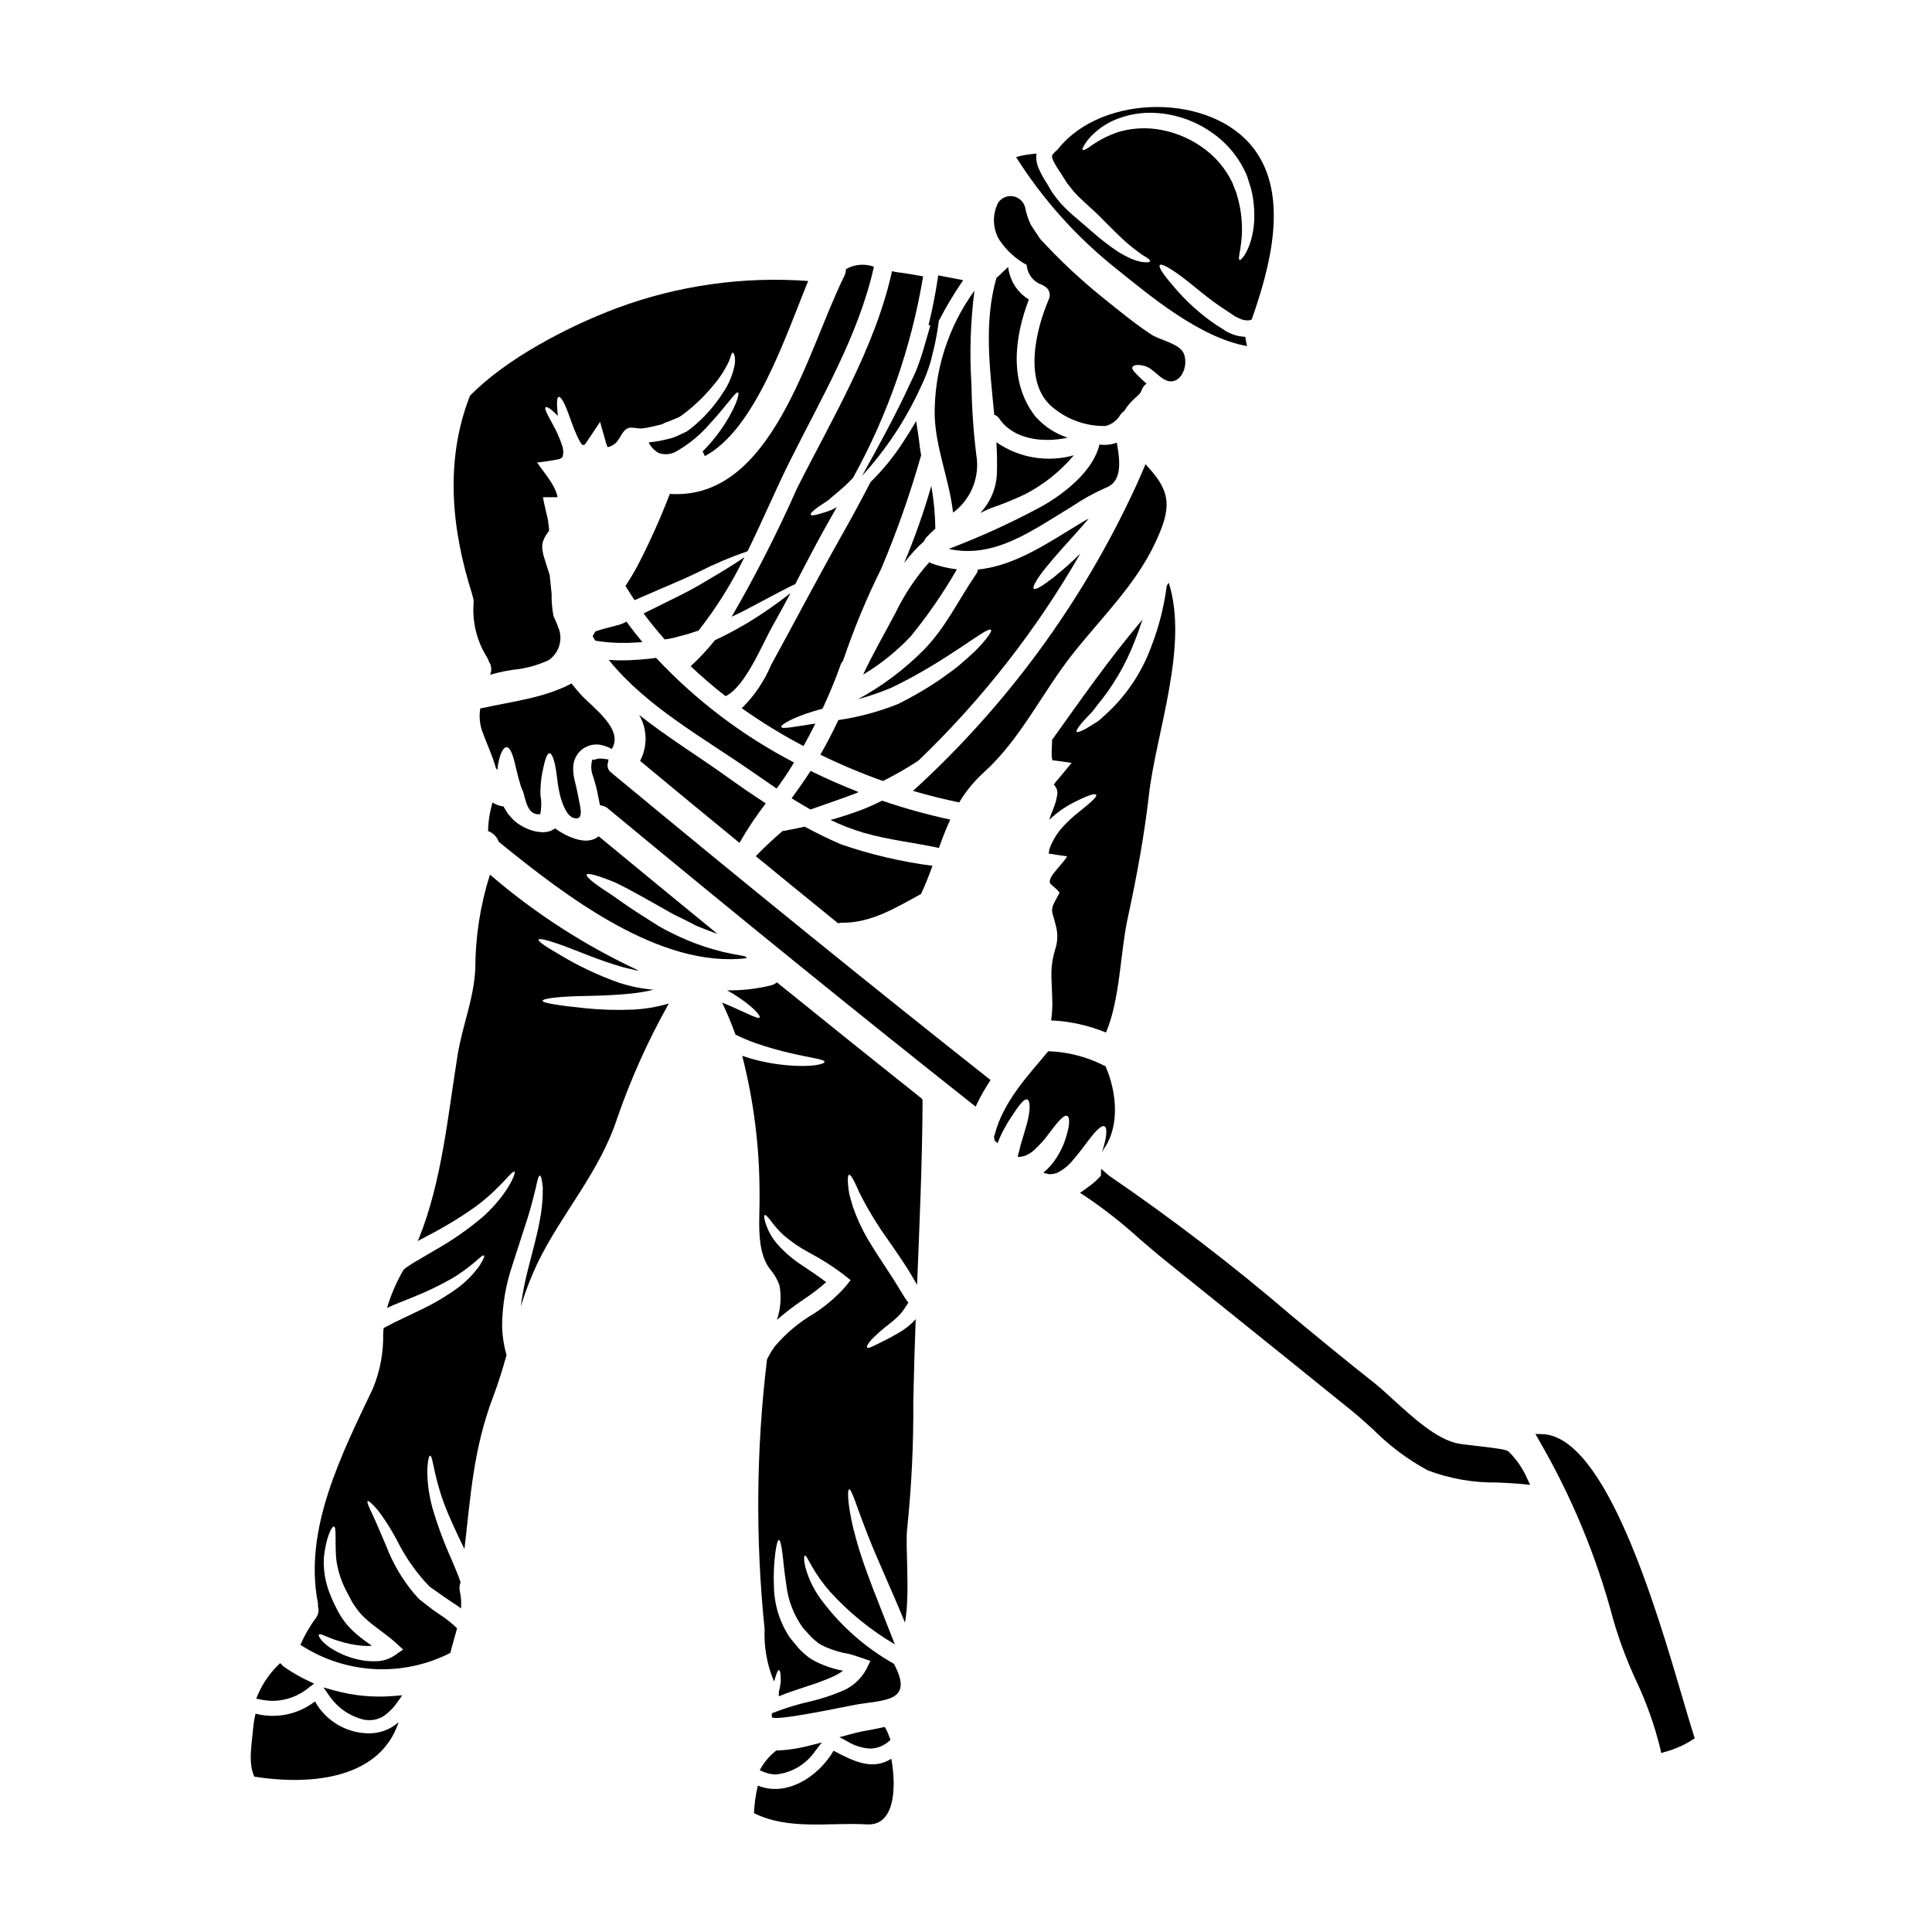 <?xml version="1.0" encoding="UTF-8"?>
<!-- Uploaded to: ICON Repo, www.iconrepo.com, Generator: ICON Repo Mixer Tools -->
<svg fill="#000000" width="800px" height="800px" version="1.1" viewBox="144 144 512 512" xmlns="http://www.w3.org/2000/svg">
 <g>
  <path d="m439.97 261.31c-0.027 0-0.055 0.027-0.082 0.027-1.43 0.516-2.961 0.676-4.465 0.469-0.031 0.055-0.031 0.082-0.082 0.109-1.684 6.887-9.098 12.758-15.02 16.137v0.004c-8.039 4.356-16.359 8.168-24.906 11.414 12.18 2.672 22.18-4.938 32.621-11.219 2.844-1.934 5.863-3.606 9.012-4.988 4.672-1.73 3.637-7.711 2.922-11.953z"/>
  <path d="m390.29 292.97c-3.574 4-6.57 8.48-8.902 13.309-2.894 5.512-6.035 10.883-8.66 16.504 4.641-2.777 8.879-6.18 12.594-10.109 4.566-5.59 8.668-11.543 12.266-17.801-2.324-0.258-4.609-0.793-6.805-1.598-0.176-0.086-0.34-0.188-0.492-0.305z"/>
  <path d="m386.79 255.58c-1.047 1.82-2.203 3.664-3.445 5.566-2.473 3.836-5.363 7.383-8.621 10.578-2.625 5.07-5.371 10.129-8.238 15.18-6.199 11.02-12.066 22.266-18.156 33.344-1.797 4.293-4.434 8.18-7.758 11.434 5.227 3.699 10.695 7.051 16.363 10.035 1.102-1.969 2.148-3.938 3.148-5.957-5.344 0.789-8.871 1.547-9.055 0.883-0.137-0.574 2.809-2.363 8.402-4.106 0.789-0.246 1.68-0.496 2.562-0.742 1.762-3.801 3.391-7.66 4.793-11.656h0.004c0.125-0.363 0.332-0.695 0.609-0.965 2.816-8.375 6.203-16.551 10.137-24.465 4.106-9.707 7.609-19.656 10.496-29.789 0.031-0.062 0.059-0.125 0.086-0.191-0.105-0.66-0.242-1.434-0.359-2.312-0.195-1.875-0.555-4.219-0.969-6.836z"/>
  <path d="m333.48 313.64c-1.969 2.469-4.125 4.781-6.449 6.918 2.949 2.785 6.035 5.43 9.258 7.934 5.211-2.481 9.676-13.695 12.43-18.57 1.652-2.894 3.223-5.84 4.793-8.762h0.004c-3.582 2.816-7.328 5.422-11.215 7.797-2.574 1.516-5.527 3.172-8.82 4.684z"/>
  <path d="m353.78 355.55c1.652 1.02 3.305 2.012 4.988 2.977 3.609-1.266 7.715-2.672 11.984-4.269 0.277-0.109 0.523-0.246 0.789-0.359-4.297-1.68-8.543-3.543-12.73-5.594-1.586 2.449-3.285 4.875-5.031 7.246z"/>
  <path d="m367.11 388.53c7.769 0.109 14.355-4.023 20.973-7.609 1.18-2.535 2.148-5.043 3.031-7.477h-0.004c-8.215-1.07-16.301-2.961-24.137-5.648-3.363-1.434-6.586-3.031-9.727-4.723-1.156 0.246-2.258 0.496-3.25 0.688-0.992 0.191-1.848 0.359-2.644 0.496-2.453 2.121-4.82 4.297-7.055 6.641 7.246 5.953 14.512 11.875 21.793 17.773v0.004c0.332-0.09 0.676-0.137 1.02-0.145z"/>
  <path d="m404.75 348.66c9.699-8.734 15.457-21.164 23.531-31.359 7.582-9.617 16.699-18.32 21.934-29.594 3.969-8.57 4.492-12.988-1.969-19.922-0.219-0.246-0.441-0.523-0.66-0.789-0.789 1.875-1.598 3.719-2.426 5.566v0.004c-0.129 0.32-0.277 0.633-0.441 0.938-14.055 30.344-34.035 57.574-58.766 80.09 4.109 1.211 8.188 2.203 12.238 3.059 1.777-2.973 3.988-5.668 6.559-7.992z"/>
  <path d="m395.83 361.2c-6.121-1.316-12.156-2.992-18.078-5.016-1.68 0.855-3.445 1.652-5.316 2.398-2.894 1.074-5.676 1.969-8.32 2.727h-0.004c2.859 1.375 5.828 2.516 8.871 3.414 6.531 1.875 13.254 2.562 19.84 3.996 0.91-2.57 1.875-5.07 3.008-7.519z"/>
  <path d="m408.75 254.84c3.719 5.621 11.598 6.586 18.184 5.152-3.309-1.086-6.269-3.035-8.57-5.648-7-8.98-5.566-20.887-1.707-30.973-3.066-1.871-5.09-5.055-5.484-8.625-0.828 0.789-1.707 1.598-2.562 2.426-0.164 0.164-0.359 0.277-0.523 0.414-3.445 11.93-1.734 24.164-0.605 36.316 0.512 0.172 0.953 0.496 1.27 0.938z"/>
  <path d="m330.73 298.21c-3.887 2.398-8.871 4.723-14.383 7.477-0.578 0.305-1.211 0.578-1.789 0.883 1.734 2.363 3.637 4.656 5.594 6.887h-0.004c1.25-0.152 2.488-0.418 3.691-0.785 1.848-0.441 3.582-0.992 5.289-1.574 4.746-6.027 8.82-12.551 12.156-19.453-1.973 1.414-5.637 3.699-10.555 6.566z"/>
  <path d="m339.97 367.37c2.078-3.648 4.406-7.144 6.973-10.469-3.391-2.203-6.734-4.492-10.031-6.859-7.688-5.539-16.035-10.629-23.531-16.59 2.18 3.754 2.273 8.363 0.246 12.199 8.773 7.281 17.555 14.52 26.344 21.719z"/>
  <path d="m307.24 377.96c2.203 1.074 4.82 2.481 7.688 4.078 1.406 0.789 2.867 1.598 4.352 2.453 1.488 0.855 3.059 1.793 4.684 2.539 1.625 0.742 3.148 1.598 4.684 2.363 1.379 0.578 3.148 1.211 4.602 1.789 0.305 0.109 0.578 0.191 0.883 0.305-10.523-8.598-21.02-17.223-31.488-25.875v0.027l-0.246 0.164-0.496 0.332v-0.004c-0.289 0.18-0.605 0.312-0.938 0.395-0.902 0.277-1.855 0.332-2.781 0.164-0.633-0.074-1.25-0.223-1.848-0.441-1.02-0.328-2.008-0.75-2.949-1.266-0.781-0.43-1.535-0.91-2.258-1.434l-0.059 0.027-0.027 0.027-0.023 0.027-0.5 0.246-0.055 0.027-0.578 0.305h-0.004c-0.867 0.289-1.785 0.391-2.699 0.305-0.664-0.055-1.324-0.172-1.969-0.359-1.227-0.352-2.394-0.883-3.469-1.574-0.305-0.172-0.594-0.375-0.855-0.605l-0.469-0.359-0.109-0.082-0.469-0.469c-0.359-0.395-0.715-0.828-1.102-1.238-0.395-0.551-0.883-1.352-1.324-2.121-1.035-0.109-2.027-0.469-2.891-1.047-0.73 2.461-1.129 5.008-1.184 7.574 1.324 0.492 2.363 1.539 2.84 2.867 17.746 14.41 42.793 33.672 65.801 30.809l-0.578-0.496c-0.395-0.082-0.789-0.164-1.18-0.219v-0.004c-6.41-1.039-12.621-3.074-18.406-6.035-1.668-0.793-3.277-1.707-4.82-2.727-1.488-0.938-2.949-1.875-4.328-2.754-2.617-1.711-4.961-3.367-6.941-4.769-4.133-2.644-6.531-4.547-6.254-5.117 0.273-0.57 3.246 0.289 7.766 2.172z"/>
  <path d="m437.1 417.63c3.773-8.898 3.746-21.16 5.812-30.582 2.344-10.777 4.297-21.41 5.566-32.379 1.902-16.559 10.629-39.543 5.234-56.285h0.004c-0.16 0.305-0.336 0.598-0.523 0.883-0.723 5.625-2.141 11.141-4.219 16.418-2.535 6.801-6.676 12.887-12.066 17.746-0.523 0.469-0.996 0.91-1.461 1.324-0.465 0.414-0.969 0.66-1.41 0.969-0.91 0.574-1.68 1.043-2.344 1.434-1.352 0.715-2.176 0.992-2.363 0.789-0.184-0.203 0.246-1.023 1.211-2.18 0.469-0.578 1.102-1.266 1.848-2.039 0.359-0.395 0.789-0.789 1.156-1.211 0.371-0.426 0.719-0.938 1.102-1.461l0.008-0.008c4.25-5.109 7.641-10.879 10.031-17.082 0.789-1.969 1.461-3.914 2.094-5.812l-0.742 0.91c-8.402 10-15.707 20.5-23.223 31 0 1.598-0.164 2.727-0.109 3.801-0.023 0.52 0.043 1.043 0.191 1.543 0 0.055 0.027 0.055 0.027 0.109h0.027l0.578 0.027c1.488 0.164 2.894 0.414 4.465 0.633-1.18 1.461-2.363 2.836-3.473 4.188-0.277 0.332-0.605 0.688-0.855 1.02l-0.191 0.277c-0.043 0.062-0.078 0.125-0.109 0.191 0 0-0.027-0.027-0.027 0.027-0.027-0.027-0.027-0.027-0.027 0s-0.055 0.055-0.027 0.082v0.02l0.027 0.027 0.109 0.082c0.055 0.082 0-0.137 0.441 0.633 0.16 0.281 0.273 0.59 0.328 0.91l0.027 0.219v0.137c0 0.137 0.027-0.219 0 0.359l-0.027 0.055v0.137l-0.055 0.332-0.129 0.652c-0.074 0.508-0.203 1.008-0.395 1.484-0.633 1.969-1.211 2.977-1.434 3.887-0.027 0.137-0.027 0.219-0.055 0.332 1.988-1.922 4.269-3.516 6.754-4.727 3.664-1.875 5.344-2.285 5.621-1.875 0.277 0.414-0.992 1.707-4.106 4.188l-0.004 0.004c-1.992 1.508-3.82 3.223-5.453 5.117-0.988 1.258-1.812 2.637-2.453 4.106-0.316 0.664-0.496 1.387-0.523 2.121 0.027 0.109 0.027 0.191 0.055 0.219l0.109-0.082 0.109-0.055c0.109 0 0.359 0.055 0.551 0.082l1.266 0.219 2.754 0.395h0.008c-0.289 0.461-0.602 0.902-0.938 1.324-0.441 0.523-0.91 1.047-1.352 1.598-0.441 0.551-0.938 1.129-1.406 1.707l-0.289 0.422-0.219 0.395-0.191 0.359h-0.004c-0.051 0.215-0.117 0.426-0.191 0.633 0.004 0.148-0.004 0.293-0.027 0.441 0.109 0.082 0.027 0.164 0.109 0.246 0.051 0.035 0.09 0.082 0.109 0.137l0.027 0.082 0.441 0.395 0.219 0.191v0.004c0.629 0.496 1.203 1.059 1.711 1.68-0.395 0.715-0.789 1.461-1.18 2.203l-0.305 0.605c-0.086 0.141-0.148 0.289-0.195 0.441l-0.164 0.414c-0.074 0.258-0.129 0.52-0.164 0.789 0.012 0.621 0.125 1.234 0.328 1.82 0.246 0.828 0.551 1.875 0.789 2.922 0.324 1.352 0.371 2.758 0.137 4.133-0.09 0.609-0.238 1.207-0.441 1.789-0.164 0.578-0.246 0.965-0.395 1.434h0.004c-0.457 1.934-0.652 3.918-0.582 5.902 0.055 2.148 0.219 4.574 0.246 7.191h0.004c-0.02 1.414-0.129 2.82-0.332 4.219 4.996 0.23 9.914 1.316 14.539 3.215z"/>
  <path d="m342.95 348.25c2.258 1.574 4.547 3.148 6.859 4.723 1.379-1.875 2.699-3.773 3.938-5.785 0.219-0.359 0.441-0.789 0.66-1.129-13.66-7.102-26.016-16.477-36.535-27.719-1.379 0.219-2.727 0.332-4.106 0.441-1.02 0.055-2.012 0.137-3.031 0.191s-1.969 0-2.977 0.027c-0.789-0.027-1.598-0.055-2.426-0.109 9.867 12.273 24.914 20.543 37.617 29.359z"/>
  <path d="m303.36 341.44c0.965 0.211 1.891 0.562 2.754 1.047 3.363-5.152-5.117-11.051-8.156-14.387-0.879-0.945-1.707-1.938-2.481-2.973-7.387 3.887-15.598 4.723-23.699 6.531v-0.004c-0.16 0.039-0.328 0.066-0.496 0.082-0.336 1.984-0.176 4.023 0.469 5.93 1.18 3.332 2.727 6.477 3.664 9.863l0.395 0.578c0.027-0.441 0.082-0.855 0.137-1.266 0.523-3.031 1.379-4.793 2.285-4.82 0.91-0.027 1.68 1.875 2.312 4.684 0.359 1.379 0.688 3.004 1.18 4.602 0.109 0.395 0.246 0.789 0.359 1.211 0.109 0.426 0.332 0.742 0.496 1.129 0.789 2.363 1.129 6.531 4.602 6.117h0.004c0.328-1.691 0.34-3.426 0.027-5.117-0.027-2.016 0.148-4.027 0.523-6.008 0.633-3.148 1.18-4.934 1.848-5.016 0.664-0.082 1.434 1.875 1.852 5.07 0.242 1.598 0.395 3.473 0.828 5.398 0.434 1.93 1.625 5.953 3.664 6.641 3.086 1.02 1.734-3.305 1.461-4.848-0.137-0.938-0.395-1.848-0.551-2.727-0.156-0.883-0.395-1.652-0.578-2.453h-0.004c-0.242-1.031-0.363-2.09-0.359-3.148 0-1.355 0.422-2.676 1.211-3.773 1.445-1.941 3.891-2.856 6.254-2.344z"/>
  <path d="m430.6 283.66c0.66-0.789 1.297-1.488 1.93-2.231-0.688 0.359-1.352 0.715-1.969 1.102-9.176 5.566-17.742 11.465-27.441 12.402-0.008 0.418-0.145 0.824-0.395 1.156-4.723 6.859-7.961 14.023-13.887 20.113-5.156 5.207-11.055 9.629-17.5 13.117 2.981-0.82 5.906-1.824 8.762-3.004 15.184-7.246 25.488-16.395 26.508-15.402 0.219 0.246-0.219 1.047-1.211 2.312v0.004c-1.41 1.785-2.992 3.426-4.723 4.902-1.074 0.938-2.231 2.012-3.582 3.059-1.352 1.047-2.867 2.066-4.41 3.195-3.434 2.297-7.016 4.367-10.719 6.199-5.082 2.023-10.379 3.449-15.789 4.242-1.461 3.148-3.059 6.176-4.766 9.18 5.394 2.633 10.93 4.961 16.586 6.973 3.098-1.551 6.109-3.269 9.016-5.152 0.168-0.148 0.344-0.277 0.527-0.395 16.781-16.125 31.184-34.559 42.77-54.742-2.195 2.184-4.508 4.25-6.926 6.188-2.949 2.312-4.934 3.543-5.398 3.148-0.469-0.395 0.715-2.535 3.086-5.484 2.367-2.945 5.785-6.719 9.531-10.883z"/>
  <path d="m307.84 314.36h2.894c0.91-0.055 1.82-0.082 2.727-0.137 0.246-0.027 0.496-0.027 0.789-0.055-1.461-1.762-2.867-3.543-4.215-5.43l-0.164 0.082c-0.395 0.191-0.605 0.332-1.238 0.578-0.332 0.109-1.02 0.332-1.379 0.395-1.707 0.469-3.305 0.828-4.848 1.324h-0.004c-0.207 0.055-0.41 0.129-0.605 0.219l-0.742 1.238c0.219 0.395 0.441 0.789 0.66 1.18 0.191 0.027 0.395 0.082 0.578 0.109l-0.004 0.004c1.84 0.293 3.691 0.457 5.551 0.492z"/>
  <path d="m439.25 214.75c9.367 7.523 22.566 18.707 35.238 20.969-0.199-0.809-0.355-1.629-0.469-2.453-1.258-0.051-2.496-0.316-3.664-0.789l-0.965-0.441c-0.375-0.188-0.734-0.41-1.074-0.66-0.66-0.414-1.297-0.828-1.969-1.238-4.297-2.91-8.16-6.414-11.477-10.402-2.562-2.949-3.938-5.016-3.5-5.484s2.59 0.715 5.731 3.031c3.141 2.312 7.086 5.953 11.766 8.926l1.734 1.156c0.25 0.148 0.492 0.316 0.719 0.496l0.938 0.441h-0.004c0.789 0.426 1.672 0.633 2.562 0.605 0.324-0.016 0.633-0.109 0.91-0.273 4.82-13.695 10.004-32.668 0.605-45.16-11.129-14.848-40.125-14.793-51.883-0.055-0.238 0.301-0.516 0.566-0.828 0.789-0.246 0.277-0.469 0.469-0.605 0.66-0.305 0.469-0.137 0.082-0.219 0.715v0.004c0.07 0.371 0.191 0.73 0.355 1.074 0.66 1.277 1.418 2.5 2.262 3.664l0.082 0.164c0.441 0.688 0.883 1.379 1.324 2.098 0.496 0.656 1.074 1.324 1.598 2.012 2.203 2.535 5.43 5.043 7.719 7.477 2.398 2.398 4.465 4.492 6.297 6.117 1.438 1.254 2.945 2.422 4.519 3.5 1.266 0.715 1.93 1.238 1.82 1.543-0.109 0.305-0.938 0.359-2.363 0.164h-0.004c-0.922-0.207-1.824-0.492-2.699-0.852-1.105-0.508-2.184-1.078-3.223-1.711-2.559-1.691-4.992-3.57-7.277-5.617-1.266-1.074-2.59-2.231-3.969-3.418-1.543-1.266-2.992-2.648-4.328-4.133-0.633-0.828-1.324-1.598-1.902-2.453-0.578-0.855-1.047-1.762-1.574-2.617-0.898-1.352-1.672-2.781-2.312-4.273-0.16-0.469-0.293-0.949-0.395-1.434-0.027-0.246-0.082-0.496-0.109-0.789-0.027-0.293 0-0.633 0.027-0.965l0.027-0.246 0.02-0.188c-1.836 0.125-3.652 0.43-5.43 0.91 6.996 11.078 15.777 20.922 25.988 29.137zm0.789-35.656h-0.004c-2.289 0.797-4.461 1.887-6.465 3.246-1.488 1.102-2.398 1.598-2.644 1.379-0.246-0.219 0.277-1.156 1.352-2.644h-0.004c1.785-2.117 4.004-3.828 6.508-5.016 3.766-1.723 7.914-2.445 12.039-2.094 5.066 0.395 9.938 2.125 14.117 5.019 4.254 2.867 7.566 6.918 9.535 11.652 0.359 1.129 0.715 2.203 1.047 3.281 0.305 1.211 0.441 2.012 0.605 3.031v0.004c0.254 1.887 0.336 3.797 0.246 5.703-0.441 7.055-3.473 10.523-3.856 10.234-0.715-0.305 0.992-4.078 0.551-10.234-0.102-1.652-0.344-3.293-0.715-4.906-0.219-0.828-0.496-1.969-0.742-2.727-0.359-0.855-0.688-1.762-1.047-2.676h-0.004c-1.859-3.856-4.715-7.144-8.266-9.535-3.543-2.438-7.609-4.016-11.875-4.602-3.488-0.469-7.039-0.168-10.398 0.883z"/>
  <path d="m349.89 404.33c-0.477 0.402-1.047 0.688-1.656 0.828-3.777 0.918-7.656 1.352-11.547 1.293 0.551 0.305 1.074 0.605 1.543 0.883 5.019 3.086 7.477 5.867 7.059 6.336-0.422 0.469-3.445-1.211-8.547-3.418-0.441-0.164-0.91-0.359-1.379-0.551h0.004c1.324 2.769 2.504 5.602 3.539 8.488 1.738 0.852 3.523 1.605 5.348 2.258 3.059 1.062 6.18 1.957 9.34 2.672 5.398 1.266 8.871 1.598 8.926 2.258 0.055 0.66-3.543 1.461-9.422 0.965v0.004c-3.434-0.266-6.828-0.875-10.141-1.82-0.742-0.219-1.488-0.469-2.258-0.715 3.09 12.07 4.633 24.484 4.586 36.941 0.137 6.008-1.102 14.629 2.809 19.617 1.09 1.266 1.934 2.727 2.481 4.305 0.547 3.047 0.312 6.188-0.688 9.117 2.262-1.98 4.656-3.812 7.16-5.481 2.07-1.371 4.043-2.879 5.906-4.519-2.176-1.68-4.465-3.148-6.559-4.578-2.5-1.625-4.754-3.602-6.691-5.867-1.258-1.531-2.211-3.289-2.809-5.18-0.395-1.266-0.496-2.012-0.246-2.148 0.246-0.137 0.789 0.395 1.598 1.461l-0.004-0.004c1.031 1.43 2.203 2.75 3.5 3.938 2.062 1.75 4.305 3.273 6.691 4.547 3.254 1.711 6.359 3.695 9.285 5.926l1.707 1.379-1.434 1.762h0.004c-2.438 2.738-5.238 5.129-8.32 7.109-3.91 2.281-7.406 5.207-10.332 8.66-0.625 0.848-1.188 1.742-1.684 2.672-0.137 0.277-0.246 0.523-0.395 0.789l0.004-0.004c-2.871 23.738-3.082 47.719-0.637 71.504-0.199 4.629 0.605 9.246 2.363 13.531 0.039 0.094 0.086 0.188 0.137 0.277 0.051-0.09 0.086-0.18 0.109-0.277 0.496-1.707 0.855-2.699 1.18-2.699 0.328 0 0.496 1.047 0.496 3.031h0.004c-0.117 0.992-0.301 1.977-0.551 2.945 0.027 0.117 0.047 0.238 0.055 0.359 0 0.219-0.055 0.414-0.055 0.633 2.398-1.02 4.988-1.82 7.742-2.754 2.211-0.676 4.383-1.488 6.5-2.426 0.996-0.434 1.938-0.98 2.812-1.625-2.871-0.512-5.637-1.496-8.184-2.922-0.676-0.41-1.312-0.879-1.902-1.402-0.496-0.496-0.883-0.742-1.516-1.434-0.91-1.102-1.848-2.148-2.644-3.223-2.598-3.988-4.012-8.625-4.078-13.383-0.133-3.023 0-6.055 0.395-9.055 0.305-2.066 0.605-3.223 0.91-3.223 0.305 0 0.633 1.156 0.91 3.223 0.277 2.066 0.496 5.117 1.074 8.68h-0.004c0.461 4.051 1.938 7.918 4.301 11.242 0.688 0.855 1.516 1.652 2.285 2.539 0.43 0.426 0.879 0.832 1.352 1.211 0.414 0.359 0.867 0.676 1.348 0.938 2.281 1.133 4.711 1.922 7.219 2.34 1.129 0.277 2.258 0.688 3.363 1.047l2.426 0.828-1.102 2.258h-0.004c-1.547 2.812-4.078 4.949-7.106 6.008-2.328 0.957-4.723 1.738-7.164 2.344-3.625 0.785-7.18 1.863-10.629 3.223-0.062 0.059-0.117 0.121-0.164 0.191 0.039 0.262 0.047 0.527 0.027 0.789-0.137 1.488 19.453-2.727 22.125-3.195 7.797-1.352 15.676-0.688 10.234-10.855-7.609-4.285-14.223-10.137-19.398-17.172-1.809-2.469-3.16-5.238-3.996-8.184-0.551-2.094-0.441-3.223-0.219-3.305 0.332-0.137 0.828 0.992 1.82 2.727h-0.004c1.387 2.441 3.019 4.731 4.879 6.836 4.984 5.484 10.773 10.188 17.164 13.945-4.133-10.629-8.211-20.309-10.234-27.805-2.258-7.988-2.453-13.199-1.875-13.281 0.688-0.109 2.012 4.723 4.988 12.234 2.398 6.172 6.09 14.023 9.809 23.09 1.434-7.824 0-20.359 0.605-25.129h0.004c1.137-11.031 1.672-22.117 1.598-33.203 0.137-7.356 0.359-14.742 0.633-22.098-0.414 0.492-0.867 0.953-1.352 1.375-1.168 1.027-2.453 1.918-3.828 2.648-2.285 1.324-4.133 2.176-5.398 2.809s-2.012 0.965-2.258 0.715c-0.246-0.246 0.137-1.02 1.156-2.148h-0.004c1.449-1.473 3.004-2.836 4.656-4.078 0.992-0.77 1.93-1.609 2.812-2.508 0.473-0.523 0.906-1.086 1.293-1.68 0.305-0.496 0.66-0.992 0.992-1.488l-0.219-0.246c-0.586-0.809-1.129-1.645-1.625-2.508-0.965-1.516-1.875-3.148-2.949-4.723-2.094-3.227-4.215-6.367-5.981-9.371-1.574-2.695-2.887-5.539-3.91-8.488-0.414-1.297-0.715-2.481-0.992-3.5v0.004c-0.16-0.875-0.27-1.762-0.332-2.648-0.109-1.461-0.027-2.312 0.277-2.398 0.305-0.082 0.828 0.605 1.461 1.93 0.332 0.633 0.688 1.461 1.102 2.398s0.992 1.875 1.516 2.949c1.156 2.176 2.699 4.723 4.519 7.477 1.902 2.754 4.051 5.731 6.227 9.094 1.129 1.652 2.066 3.394 3.059 5.047l0.141 0.277c0.66-16.23 1.379-32.434 1.461-48.633 0-0.109 0.027-0.191 0.027-0.277h-0.004c-0.094-0.152-0.176-0.309-0.246-0.469-12.828-10.211-25.621-20.48-38.383-30.805z"/>
  <path d="m360.04 608.03 1.746-2.258-2.754 0.699c-2.93 0.809-5.941 1.285-8.98 1.43h-0.34l-0.266 0.211h0.004c-1.406 1.129-2.606 2.492-3.543 4.027l-0.586 0.965 1.035 0.453c1.039 0.453 2.16 0.688 3.293 0.688 4.211-0.438 8.012-2.711 10.391-6.215z"/>
  <path d="m298.97 411.18c-6.969-0.715-11.191-1.379-11.191-1.969 0-0.59 4.383-1.156 11.301-1.266 3.473-0.082 7.578-0.164 12.039-0.633h0.004c2.051-0.199 4.082-0.539 6.086-1.02-3.188-0.27-6.332-0.914-9.367-1.93h-0.027c-0.027-0.027-0.082-0.027-0.137-0.055-5.394-1.938-10.582-4.41-15.484-7.383-3.613-2.066-5.652-3.473-5.461-3.914 0.191-0.441 2.59 0.164 6.535 1.598 3.945 1.434 9.34 3.856 15.742 5.676l0.164 0.055c1.074 0.246 2.203 0.496 3.363 0.789 0.262 0.051 0.523 0.086 0.789 0.109-14.273-6.625-27.562-15.191-39.488-25.461-2.551 8.059-3.859 16.457-3.883 24.91-0.359 8.012-3.418 15.055-4.684 22.926-2.617 16.137-4.16 33.562-10.332 48.77-0.082 0.191-0.164 0.359-0.246 0.523 0.828-0.441 1.652-0.883 2.453-1.324l-0.004 0.004c4.469-2.293 8.77-4.898 12.867-7.797 6.805-5.043 9.672-9.727 10.359-9.285 0.414 0.164-1.516 5.676-8.266 11.848-3.984 3.387-8.285 6.383-12.84 8.953-1.238 0.742-2.508 1.488-3.828 2.258v0.004c-1.289 0.703-2.539 1.477-3.746 2.312-0.246 0.191-0.469 0.395-0.715 0.578h-0.004c-1.875 3.199-3.356 6.617-4.406 10.172 0.066-0.023 0.133-0.059 0.191-0.102 2.258-1.02 4.574-1.902 6.586-2.727 3.586-1.414 7.066-3.082 10.414-4.988 2.16-1.285 4.203-2.754 6.117-4.387 1.352-1.266 2.176-1.875 2.398-1.707 0.219 0.164-0.219 1.102-1.18 2.699h-0.004c-1.586 2.215-3.5 4.176-5.676 5.82-3.285 2.379-6.789 4.438-10.469 6.144-2.012 0.965-4.16 1.969-6.391 3.059-0.91 0.469-1.848 0.992-2.867 1.488v-0.004c-0.074 0.531-0.121 1.066-0.137 1.598 0.094 4.961-0.836 9.883-2.734 14.465-8.102 17.082-18.379 37.09-14.602 56.625 0.074 0.383 0.09 0.77 0.055 1.156 0.297 0.984 0.121 2.051-0.469 2.894-1.664 2.242-3.066 4.664-4.188 7.223 5.844 3.832 12.598 6.051 19.578 6.43 6.981 0.375 13.934-1.102 20.156-4.281 0.523-2.148 1.211-4.328 1.789-6.535-0.469-0.395-0.938-0.855-1.406-1.266h0.004c-1.094-0.918-2.242-1.766-3.445-2.535l-1.652-1.156-1.82-1.406c-0.605-0.469-1.18-0.938-1.762-1.379-0.496-0.551-0.992-1.074-1.461-1.625-3.094-3.742-5.551-7.969-7.273-12.508-1.574-3.664-2.727-6.445-3.695-8.457s-1.434-3.168-1.18-3.363c0.25-0.191 1.18 0.688 2.648 2.363 1.934 2.527 3.644 5.219 5.117 8.043 1.988 3.992 4.504 7.699 7.477 11.023 0.414 0.441 0.828 0.883 1.266 1.324 0.496 0.359 0.992 0.688 1.516 1.047s0.992 0.742 1.516 1.102c0.605 0.395 1.238 0.855 1.875 1.266 1.074 0.789 2.203 1.352 3.305 2.285h0.004c0.129-1.484 0.035-2.977-0.277-4.434-0.203-0.836-0.145-1.711 0.164-2.508-0.605-1.969-1.625-4.133-2.398-6.062h0.004c-2.031-4.484-3.742-9.105-5.117-13.832-2.176-8.348-1.047-13.723-0.578-13.664 0.789 0 0.91 5.152 3.719 12.676 1.297 3.543 3.223 7.551 5.398 12.094 1.652-13.996 2.312-26.48 7.66-40.504 1.324-3.5 2.453-7.191 3.5-10.91v-0.004c-0.719-2.512-1.113-5.102-1.18-7.715 0.047-5.512 0.977-10.984 2.754-16.203 1.488-4.629 2.836-8.789 3.969-12.289 1.129-3.5 1.734-6.297 2.231-8.211 0.395-2.039 0.742-3.148 1.047-3.148s0.605 1.156 0.789 3.25c0.027 3-0.258 5.992-0.855 8.93-0.688 3.691-1.875 7.961-3.059 12.617-0.844 3.266-1.488 6.578-1.93 9.922 1.18-3.883 2.633-7.676 4.356-11.355 6.508-13.445 16.453-24.109 21.137-38.379 3.652-10.586 8.254-20.824 13.746-30.586-3.18 0.941-6.465 1.484-9.781 1.625-4.168 0.168-8.344 0.039-12.492-0.387zm-57.398 162.4c2.234 1.902 4.879 3.613 7.168 5.652l2.094 1.902-2.203 1.543v-0.004c-1.527 1.043-3.336 1.59-5.18 1.574-1.445 0.043-2.891-0.098-4.305-0.414-2.231-0.469-4.379-1.273-6.363-2.394-3.391-1.82-4.656-4.027-4.242-4.301 0.414-0.359 2.039 0.789 5.316 1.766 1.918 0.613 3.898 1.02 5.902 1.211 0.926 0.094 1.859 0.102 2.785 0.027-1.266-0.883-2.617-1.848-3.996-3.008v0.004c-0.832-0.723-1.621-1.496-2.359-2.316-0.73-0.836-1.387-1.73-1.969-2.672l-0.715-1.238c-0.219-0.469-0.469-0.938-0.688-1.379h-0.004c-0.43-0.844-0.816-1.707-1.156-2.59-1.344-3.102-1.973-6.465-1.848-9.84 0.523-5.731 2.148-8.66 2.672-8.57 0.742 0.109 0.246 3.582 0.605 8.484l0.004 0.004c0.34 2.852 1.18 5.621 2.477 8.18 0.332 0.742 0.789 1.488 1.18 2.258l0.578 1.102 0.789 1.18v0.004c0.453 0.695 0.961 1.352 1.516 1.969 0.613 0.656 1.262 1.277 1.941 1.867z"/>
  <path d="m415.72 274.95c4.922-2.559 9.297-6.062 12.867-10.305-7.012 1.98-14.543 0.719-20.527-3.445 0.137 2.699 0.219 5.398 0.137 8.074-0.105 3.984-1.688 7.785-4.434 10.672 0.855-0.395 1.734-0.828 2.617-1.211 3.184-1.078 6.305-2.344 9.34-3.785z"/>
  <path d="m379.44 605.55 0.539-0.434-0.227-0.652-0.004-0.004c-0.242-0.746-0.551-1.469-0.914-2.164l-0.359-0.648-0.719 0.16c-1.574 0.355-3.246 0.68-5.062 0.984-1.066 0.195-2.363 0.531-3.824 0.93l-2.41 0.648 2.203 1.18v0.004c1.789 1.078 3.816 1.707 5.902 1.836 1.793-0.016 3.519-0.668 4.875-1.84z"/>
  <path d="m543.83 528.71c-0.566-0.523-2.109-0.789-8.688-1.551-2.043-0.234-3.969-0.457-4.797-0.621-5.602-1.102-11.957-6.91-17.07-11.578-1.895-1.727-3.68-3.363-5.269-4.621-7.285-5.738-14.648-11.809-21.77-17.711v-0.004c-15.434-13.23-31.574-25.609-48.359-37.078-0.164-0.117-0.32-0.25-0.461-0.395l-1.625-1.402-0.031 1.82c-0.992 1.113-2.109 2.106-3.332 2.961-0.348 0.27-0.664 0.508-1.012 0.742l-1.219 0.848 1.254 0.789h0.004c5.082 3.422 9.914 7.207 14.449 11.324 2.316 2 4.723 4.07 7.086 5.969 10.91 8.762 21.824 17.543 32.734 26.344l1.18 0.949c5.144 4.148 10.281 8.297 15.41 12.441 1.746 1.414 3.59 3.078 5.535 4.844 4.285 4.32 9.176 7.984 14.52 10.883 5.879 2.219 12.117 3.309 18.398 3.215 2.305 0.105 4.691 0.215 7.012 0.449l1.738 0.176-0.754-1.574c-1.172-2.699-2.844-5.148-4.934-7.219z"/>
  <path d="m592.89 603.95c-0.746-2.309-1.695-5.547-2.828-9.406-7.188-24.504-20.566-70.121-37.43-70.488l-1.738-0.039 0.867 1.512h-0.008c8.703 14.93 15.355 30.965 19.773 47.676 1.594 5.492 3.602 10.859 6.004 16.051 2.781 5.848 4.953 11.965 6.488 18.254l0.219 1.059 1.031-0.316v0.004c2.562-0.688 5.004-1.766 7.242-3.188l0.605-0.395z"/>
  <path d="m306.02 348.78c-0.785-0.559-1.164-1.531-0.961-2.473l0.223-1.039-1.055-0.141v-0.004c-0.473-0.07-0.953-0.102-1.434-0.09-0.418 0.023-0.828 0.125-1.211 0.305h-0.672v0.504l-0.137 0.027v0.504l-0.039 0.117h-0.004c-0.129 1.051 0.008 2.113 0.395 3.098 0.195 0.629 0.395 1.254 0.566 1.906l0.215 0.738c0.121 0.492 0.234 0.98 0.352 1.473l0.738 3.684 0.645 0.141h0.004c0.527 0.109 1.02 0.352 1.43 0.707 34.168 28.293 65.73 53.895 96.516 78.27l0.961 0.762 0.535-1.102c0.875-1.789 1.855-3.519 2.941-5.188l0.484-0.75-0.703-0.555c-31.625-25-64.277-51.465-99.789-80.895z"/>
  <path d="m436.69 442.48c0.789 0.395 0.66 2.699-0.469 6.254-0.082 0.191-0.137 0.395-0.223 0.578h-0.004c0.035-0.031 0.07-0.059 0.113-0.082 0.121-0.273 0.27-0.539 0.438-0.789 4.301-6.062 3.367-15.207 0.418-21.906-0.18-0.062-0.352-0.137-0.523-0.219-4.547-2.293-9.543-3.562-14.633-3.723-5.648 6.723-11.984 13.477-14.219 22.156-0.035 0.152-0.094 0.301-0.164 0.441 0.055 0.395 0.109 0.789 0.164 1.129 0.293 0.172 0.559 0.387 0.789 0.637 0.055-0.164 0.137-0.332 0.191-0.469 0.449-1.199 0.992-2.359 1.625-3.473 0.578-1.047 1.102-1.969 1.625-2.727 2.066-3.148 3.543-5.262 4.438-4.902 0.789 0.332 0.91 2.781-0.191 6.668-0.277 0.938-0.578 1.969-0.883 3.059-0.305 1.09-0.715 2.148-0.938 3.277-0.137 0.551-0.277 1.129-0.441 1.707-0.023 0.156-0.062 0.312-0.109 0.469l0.414 0.027c0.359 0.027 0.332-0.082 0.496-0.055v-0.004c0.383-0.055 0.762-0.145 1.129-0.273 0.871-0.359 1.672-0.871 2.363-1.516 1.477-1.359 2.816-2.863 3.992-4.492 2.203-2.949 3.887-4.934 4.723-4.519 0.84 0.414 0.688 2.867-0.66 6.723v0.004c-0.859 2.387-2.148 4.602-3.801 6.527-0.5 0.566-1.043 1.094-1.625 1.574-0.027 0.07-0.062 0.137-0.109 0.195l0.027 0.109 0.789 0.164c0.277 0.082 0.715 0.219 0.742 0.137 0.633-0.004 1.266-0.105 1.871-0.301 1.754-0.848 3.281-2.094 4.465-3.637 1.379-1.574 2.562-3.223 3.637-4.602 2.059-2.801 3.715-4.519 4.543-4.148z"/>
  <path d="m364.91 607.97c-4.215 7.164-12.676 12.262-20.074 9.23-0.574 2.394-0.918 4.84-1.02 7.301 9.285 4.606 19.836 2.402 30.004 2.981 7.273 0.395 7.797-9.566 6.391-17.391-4.859 3.031-9.57 0.938-15.301-2.121z"/>
  <path d="m321.51 274.89c-2.504 6.531-5.375 12.918-8.598 19.125-0.965 1.82-2.039 3.543-3.148 5.262 0.789 1.297 1.574 2.535 2.398 3.773 0.828-0.359 1.68-0.742 2.481-1.074 5.539-2.453 10.578-4.438 14.684-6.504v0.004c4.133-2.09 8.406-3.894 12.789-5.398 3.969-8.078 7.477-16.398 11.133-23.727 8.211-16.504 18.352-33.535 22.344-51.664h-0.004c-2.441-0.887-5.152-0.656-7.41 0.633-0.004 0.672-0.164 1.332-0.469 1.93-9.691 19.398-18.922 59.488-46.199 57.641z"/>
  <path d="m337.9 307.44c0.965-0.469 1.906-0.91 2.812-1.352 6.887-3.582 11.809-6.336 14.023-7.273 3.223-6.199 6.418-12.402 9.918-18.465 0.395-0.66 0.742-1.324 1.129-1.969l0.004 0.004c-0.527 0.305-1.07 0.578-1.625 0.828-1.047 0.395-1.969 0.688-2.754 0.91-1.516 0.469-2.426 0.551-2.562 0.277-0.137-0.277 0.496-0.938 1.762-1.902 0.66-0.469 1.461-0.992 2.398-1.598 0.938-0.605 1.762-1.488 2.809-2.312v-0.004c1.504-1.223 2.922-2.551 4.246-3.969 9.188-16.602 15.469-34.652 18.574-53.371-2.262-0.414-4.551-0.828-6.863-1.102h-0.004c-0.465-0.062-0.922-0.156-1.375-0.277-4.41 20.195-16.008 39.32-25.191 57.586v0.004c-5.148 11.633-10.922 22.977-17.301 33.984z"/>
  <path d="m383.59 293.22c1.582-2.121 3.375-4.082 5.348-5.844 0.113-0.375 0.312-0.715 0.578-0.992 0.742-0.789 1.543-1.543 2.363-2.285v-0.004c-0.055-3.797-0.414-7.582-1.074-11.324-1.988 6.957-4.398 13.785-7.215 20.449z"/>
  <path d="m391.7 254.2c0.332 8.871 3.856 16.836 4.875 25.652 4.356-3.234 6.746-8.477 6.336-13.887-0.871-6.625-1.359-13.293-1.461-19.973-0.539-8.328-0.273-16.691 0.789-24.969-6.996 9.637-10.695 21.273-10.539 33.176z"/>
  <path d="m216.43 594.75c3.492-0.074 6.852-1.344 9.516-3.598l1.289-0.98-1.469-0.688v-0.004c-2.262-1.059-4.43-2.312-6.481-3.742-0.125-0.09-0.242-0.195-0.348-0.305l-0.691-0.691-0.695 0.688h-0.004c-2.191 2.18-3.945 4.762-5.168 7.606l-0.488 1.113 1.18 0.242 0.004 0.004c1.105 0.227 2.227 0.348 3.356 0.355z"/>
  <path d="m227.47 594.89c-4.461 3.465-10.277 4.664-15.746 3.25-0.305 1.258-0.52 2.539-0.633 3.832-0.305 3.773-1.434 9.203 0.305 12.867 15.18 2.363 33.258 0.578 38.246-14.438-2.414 2.129-5.59 3.184-8.793 2.918-5.609-0.344-10.652-3.523-13.379-8.43z"/>
  <path d="m269.24 301.99c0.227 0.578 0.32 1.199 0.273 1.816-0.398 5.074 0.859 10.141 3.582 14.438 0.203 0.34 0.359 0.699 0.469 1.074 0.656 0.965 0.805 2.188 0.395 3.281-0.035 0.07-0.062 0.145-0.086 0.219 2.582-0.75 5.227-1.266 7.902-1.543 2.656-0.43 5.246-1.223 7.688-2.359 2.523-1.781 3.633-4.973 2.754-7.938-0.449-1.273-0.965-2.523-1.543-3.746-0.359-1.926-0.527-3.883-0.496-5.84-0.164-1.68-0.332-3.332-0.496-4.934-0.523-1.652-1.02-3.25-1.516-4.82l-0.191-0.66-0.164-0.91h-0.004c-0.148-0.691-0.156-1.406-0.027-2.098 0.172-0.73 0.461-1.43 0.855-2.066l0.715-1.02c0.246-0.469 0.191 0.055 0.164-0.523s-0.137-1.238-0.219-1.848l-0.027-0.441c-0.027-0.191-0.137-0.605-0.191-0.883-0.137-0.633-0.305-1.266-0.441-1.875-0.246-1.211-0.605-2.535-0.742-3.543l3.863 0.004c-0.086-0.531-0.234-1.047-0.445-1.543-0.48-1.156-1.09-2.258-1.816-3.277-1.02-1.543-2.344-3.148-3.148-4.379 1.93-0.219 3.801-0.496 5.594-0.855h-0.004c0.141-0.012 0.273-0.051 0.395-0.113l0.16-0.082 0.363-0.164c0.027-0.164 0.191-0.164 0.246-0.359h0.004c0.266-1 0.207-2.062-0.168-3.031-0.645-1.93-1.477-3.793-2.481-5.562-1.574-2.867-2.231-4.16-1.875-4.465 0.277-0.277 1.379 0.305 3.254 2.285-0.359-3.473-0.277-4.848 0.191-5.043 0.469-0.191 1.434 1.156 2.617 4.438 0.605 1.598 1.297 3.773 2.398 6.144 0.27 0.578 0.574 1.141 0.91 1.68 0.332 0.441 0.359 0.395 0.578 0.496 0.496-0.055 0.305 0.082 1.516-1.68l2.977-4.465 1.543 5.43c0.414 1.488 0.469 1.266 0.855 1.18 0.594-0.191 1.148-0.5 1.625-0.906 1.488-1.266 1.789-3.637 3.691-4.133 0.789-0.191 2.562 0.277 3.543 0.164 1.68-0.191 3.332-0.688 4.988-1.047 0.469-0.109 0.965-0.551 1.434-0.633s1.074-0.441 1.598-0.633c0.523-0.191 1.047-0.395 1.543-0.633l0.109-0.055 0.305-0.191-0.004-0.004c0.215-0.113 0.418-0.246 0.605-0.395 2.977-2.227 5.676-4.797 8.047-7.66 1.641-1.883 3.023-3.973 4.117-6.219 0.688-1.434 0.789-2.617 1.156-2.617 0.246 0 0.789 0.91 0.555 3.059-0.516 2.75-1.605 5.363-3.199 7.664-2.211 3.449-4.953 6.527-8.129 9.117-0.227 0.199-0.465 0.383-0.715 0.551l-0.395 0.277-0.191 0.137-0.082 0.082-0.395 0.191c-0.496 0.219-1.02 0.469-1.543 0.715-0.523 0.246-1.02 0.496-1.652 0.715-0.633 0.219-1.324 0.359-2.012 0.523v0.008c-1.488 0.359-2.996 0.605-4.519 0.742 0.574 1.207 1.52 2.203 2.699 2.836 1.641 0.562 3.449 0.34 4.906-0.605 3.269-1.902 6.195-4.344 8.656-7.219 4.547-4.934 6.805-8.512 7.414-8.238 0.551 0.246-0.719 4.547-4.852 10.332-1.359 1.883-2.871 3.652-4.516 5.293l0.578 1.238c13.383-7.055 21.469-32.02 27.391-46.402-17.23-1.273-34.531 1.18-50.73 7.191-12.812 4.82-29.18 13.281-38.906 23.223-0.027 0.082-0.055 0.137-0.082 0.219-6.586 16.973-4.848 35.129 0.688 52.438 0.035 0.172 0.035 0.285 0.094 0.457z"/>
  <path d="m232.37 591.93-2.644-0.746 1.574 2.258c2.168 3.164 5.43 5.406 9.16 6.297 0.465 0.078 0.934 0.117 1.406 0.117 1.488 0.02 2.945-0.445 4.156-1.32 1.309-0.988 2.445-2.184 3.363-3.543l1.227-1.73-2.109 0.18c-5.422 0.477-10.891-0.039-16.133-1.512z"/>
  <path d="m387.94 239.05c-0.707 2.164-1.582 4.269-2.613 6.297-3.856 8.426-8.312 16.527-12.879 24.766 6.383-6.984 11.629-14.922 15.551-23.531 1.059-2.164 1.938-4.41 2.621-6.715 0.609-2.312 1.156-4.606 1.574-6.926 0.254-1.305 0.422-2.617 0.617-3.938h0.004c1.688-3.277 3.562-6.457 5.613-9.523l0.824-1.246-1.469-0.266c-1.371-0.246-2.754-0.52-4.141-0.789l-1.004-0.203-0.152 1.02c-0.645 4.219-1.43 8.184-2.41 12.117l0.469 0.164c-0.203 0.711-0.395 1.426-0.613 2.133-0.668 2.227-1.25 4.477-1.992 6.641z"/>
  <path d="m416.1 214.22c0.141 2.352 1.672 4.394 3.887 5.195 0.191 0.059 0.371 0.152 0.523 0.277 0.145 0.051 0.277 0.125 0.395 0.219 1.145 0.684 1.605 2.109 1.074 3.332-3.473 8.02-7 22.375 1.156 28.852 3.902 3.199 8.82 4.898 13.863 4.797 1.445-0.379 2.711-1.246 3.582-2.453 0.285-0.559 0.703-1.039 1.215-1.406l0.414-0.496h-0.004c0.066-0.156 0.152-0.305 0.25-0.441 0.73-0.992 1.562-1.906 2.481-2.727 0.387-0.328 0.754-0.676 1.102-1.047 0.055-0.082 0.055-0.055 0.082-0.109 0.109-0.191 0.137-0.219 0.109-0.109 0.082-0.164 0.164-0.332 0.219-0.469h0.004c0.227-0.801 0.723-1.496 1.402-1.969-0.715-0.633-1.379-1.211-1.902-1.734-1.074-1.102-2.148-2.039-1.848-2.644 0.305-0.527 1.406-0.859 3.473-0.219 2.258 0.715 4.188 3.887 6.586 3.996 2.836 0.109 4.379-3.543 3.856-6.297l0.004-0.004c-0.078-0.539-0.266-1.055-0.551-1.516-1.434-2.312-6.199-3.148-8.457-4.656-4.215-2.781-8.184-6.035-12.121-9.203h-0.004c-6.141-4.898-11.898-10.266-17.211-16.051-0.848-1.262-1.703-2.519-2.519-3.801v-0.004c-0.68-1.445-1.18-2.969-1.484-4.535-0.367-1.508-1.578-2.66-3.102-2.957-1.52-0.297-3.074 0.316-3.984 1.574-1.68 3.156-1.57 6.969 0.289 10.023 1.844 2.742 4.32 5 7.223 6.582z"/>
 </g>
</svg>